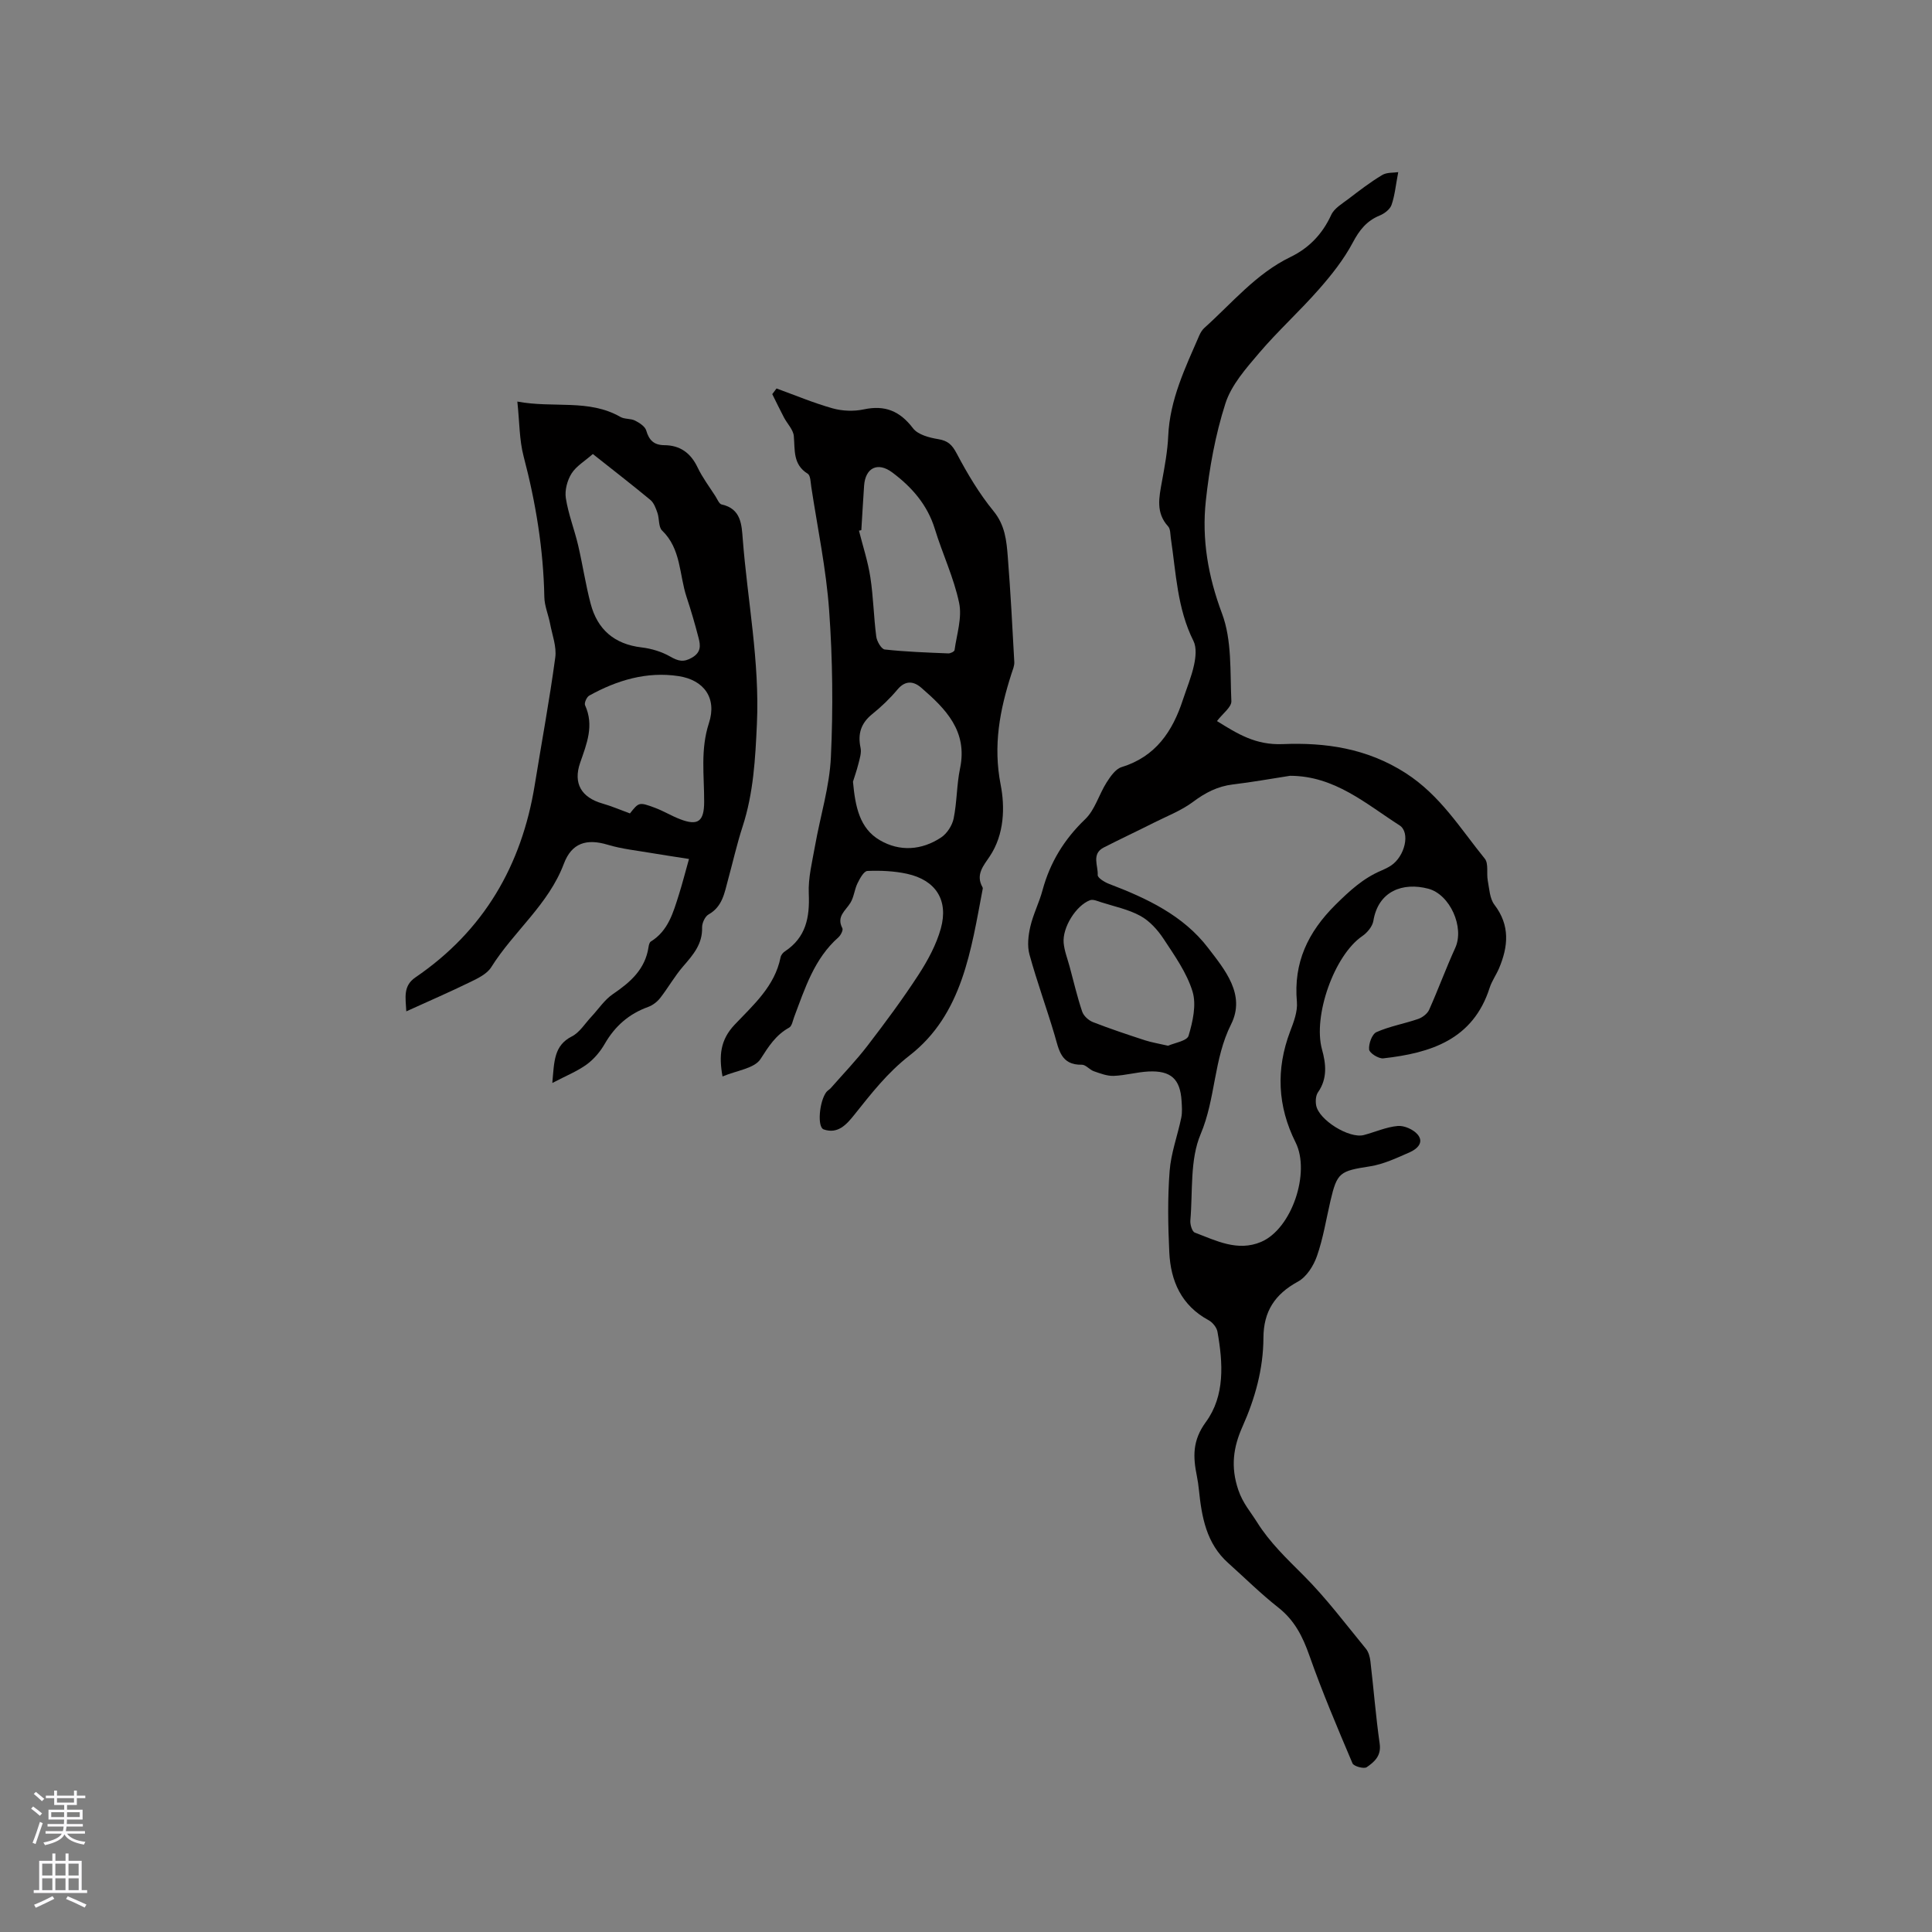 <svg enable-background="new 0 0 400 400" viewBox="0 0 400 400" xmlns="http://www.w3.org/2000/svg"><rect x="0" y="0" width="400" height="400" fill="#808080" stroke="none"/><g fill="#010000"><path d="m289.49 35.64c-.53 2.76-.71 4.86-1.39 6.79-.32.92-1.47 1.79-2.45 2.19-2.7 1.11-4.2 3.01-5.57 5.6-1.85 3.48-4.37 6.67-6.99 9.65-3.98 4.54-8.49 8.62-12.4 13.21-2.72 3.2-5.76 6.62-6.99 10.48-2.08 6.49-3.32 13.36-4.05 20.16-.85 7.93.46 15.58 3.35 23.29 2.08 5.53 1.66 12.05 1.94 18.15.06 1.24-1.79 2.56-2.98 4.13 4.26 2.64 7.97 5 13.62 4.77 8.78-.36 17.41.84 25.43 5.99 7.2 4.62 11.33 11.49 16.4 17.73.82 1.01.33 3.03.62 4.55.32 1.7.4 3.71 1.37 4.98 3.28 4.29 2.87 8.65.95 13.19-.58 1.36-1.48 2.6-1.93 4-3.44 10.77-12.23 13.52-22.02 14.62-.96.11-2.87-1.09-2.94-1.83-.12-1.18.6-3.19 1.52-3.6 2.74-1.22 5.79-1.74 8.65-2.73.88-.31 1.89-1.08 2.26-1.9 1.89-4.23 3.48-8.59 5.4-12.8 1.95-4.27-1.08-11.07-5.57-12.26-5.25-1.39-10.36.45-11.38 6.66-.19 1.15-1.26 2.44-2.28 3.14-5.82 3.96-10.27 16.55-8.35 23.49.82 2.95 1.16 6.01-.83 8.85-.47.67-.54 1.82-.39 2.68.52 3.05 6.85 6.97 9.87 6.18 2.35-.62 4.65-1.67 7.03-1.88 1.34-.12 3.22.72 4.11 1.76 1.42 1.69-.17 3.04-1.62 3.68-2.67 1.17-5.41 2.48-8.25 2.92-6.23.97-6.8 1.24-8.18 7.17-.89 3.82-1.5 7.73-2.79 11.41-.7 2.01-2.15 4.31-3.93 5.28-4.79 2.61-7.13 6.18-7.15 11.65-.03 6.43-1.72 12.52-4.35 18.41-1.86 4.17-2.5 8.25-.84 13.11.94 2.75 2.53 4.5 3.89 6.68 2.63 4.19 6.14 7.52 9.62 11 4.68 4.68 8.69 10.04 12.9 15.17.55.67.83 1.7.93 2.6.67 5.68 1.11 11.4 1.92 17.06.36 2.52-1.12 3.78-2.69 4.86-.57.39-2.68-.18-2.94-.8-3.13-7.38-6.27-14.77-8.93-22.33-1.38-3.92-3.06-7.27-6.41-9.91-3.64-2.86-6.94-6.14-10.39-9.23-4.54-4.05-5.49-9.53-6.07-15.17-.1-.95-.23-1.89-.42-2.83-.8-3.96-.96-7.34 1.85-11.18 3.99-5.43 3.57-12.23 2.41-18.72-.16-.89-1.02-1.94-1.84-2.38-5.62-3.04-7.85-8.09-8.13-14.06-.27-5.6-.36-11.25.07-16.83.28-3.72 1.65-7.35 2.41-11.04.23-1.12.13-2.33.06-3.49-.28-4.5-2.2-6.29-6.83-6.07-2.42.12-4.81.82-7.23.91-1.36.05-2.79-.51-4.12-.97-.88-.31-1.66-1.36-2.47-1.34-4.35.09-4.74-3.12-5.64-6.16-1.65-5.58-3.66-11.05-5.2-16.66-.49-1.79-.25-3.93.18-5.78.59-2.56 1.84-4.97 2.52-7.52 1.56-5.76 4.48-10.54 8.83-14.71 2.03-1.94 2.85-5.1 4.42-7.58.8-1.25 1.86-2.82 3.13-3.21 7.05-2.17 10.54-7.38 12.68-13.92.79-2.41 1.79-4.78 2.32-7.25.34-1.58.55-3.58-.12-4.93-3.38-6.74-3.61-14.09-4.69-21.29-.12-.83-.07-1.9-.56-2.44-2.61-2.86-1.87-6.04-1.28-9.31.57-3.12 1.16-6.28 1.3-9.43.33-7.52 3.52-14.09 6.42-20.78.25-.57.6-1.16 1.05-1.57 5.74-5.14 10.69-11.23 17.84-14.69 3.84-1.86 6.61-4.75 8.43-8.71.63-1.38 2.29-2.34 3.59-3.33 2.25-1.72 4.51-3.46 6.93-4.91.96-.61 2.35-.46 3.36-.62zm-22.4 124.98c-3.94.61-7.87 1.32-11.83 1.79-3.16.38-5.72 1.71-8.26 3.61-2.38 1.78-5.27 2.9-7.97 4.25-3.49 1.76-7.04 3.42-10.52 5.2-2.58 1.33-1.13 3.78-1.24 5.7-.03.57 1.4 1.47 2.32 1.82 7.81 2.97 15.4 6.53 20.54 13.27 3.42 4.47 7.84 9.66 4.75 15.82-3.63 7.22-3.17 15.33-6.3 22.73-2.25 5.31-1.61 11.86-2.13 17.87-.07.83.35 2.29.91 2.51 4.41 1.67 8.86 3.99 13.72 1.94 6.39-2.7 10.27-14.39 7.16-20.6-3.74-7.47-4.11-15.15-1.12-23.02.74-1.93 1.56-4.1 1.39-6.07-.73-8.15 2.28-14.45 8-20.13 2.91-2.88 5.75-5.5 9.51-7.08.68-.29 1.36-.62 1.97-1.02 2.87-1.9 4.06-6.85 1.77-8.33-6.98-4.47-13.45-10.25-22.67-10.26zm-25.25 55.89c1.31-.59 3.92-.99 4.24-2.07.87-2.92 1.66-6.41.82-9.16-1.19-3.89-3.72-7.44-6-10.91-1.22-1.85-2.88-3.69-4.79-4.74-2.48-1.36-5.39-1.95-8.13-2.83-.75-.24-1.68-.66-2.31-.42-2.9 1.1-5.74 5.66-5.45 8.85.15 1.65.79 3.26 1.23 4.88.84 3.11 1.57 6.26 2.6 9.32.3.9 1.32 1.83 2.24 2.19 3.54 1.38 7.15 2.58 10.76 3.76 1.4.45 2.86.68 4.79 1.13z"/><path d="m149.59 222.87c-.79-4.37-.43-7.6 2.5-10.71 3.87-4.09 8.33-7.96 9.52-13.97.09-.46.5-.97.91-1.23 4.35-2.88 5.14-7.01 4.93-11.92-.15-3.29.72-6.65 1.3-9.95 1.08-6.13 3-12.21 3.28-18.37.47-10.07.36-20.22-.36-30.27-.61-8.61-2.41-17.13-3.71-25.69-.14-.93-.15-2.32-.73-2.68-3.1-1.92-2.62-4.89-2.88-7.81-.12-1.32-1.35-2.53-2.03-3.82-.84-1.6-1.62-3.23-2.43-4.85.29-.39.59-.78.88-1.17 3.86 1.4 7.66 3 11.6 4.11 2.03.57 4.4.66 6.46.22 4.4-.94 7.47.33 10.2 3.91 1.01 1.33 3.37 1.95 5.22 2.25 2.01.33 2.87 1.16 3.83 2.98 2.2 4.16 4.65 8.29 7.62 11.92 2.39 2.92 2.69 6.12 2.95 9.44.57 7.26.96 14.54 1.35 21.82.04.79-.34 1.63-.59 2.42-2.41 7.5-3.83 14.82-2.23 23 .88 4.5.81 10.22-2.28 14.82-1.26 1.88-2.96 3.78-1.49 6.35.05.09.08.21.06.31-2.42 12.69-4.19 26.01-15.12 34.52-4.67 3.63-7.96 7.91-11.47 12.3-1.58 1.98-3.4 4.07-6.35 3.03-1.36-.48-.91-5.75.54-7.71.25-.33.66-.53.94-.85 2.56-2.92 5.27-5.73 7.63-8.81 3.66-4.77 7.26-9.62 10.53-14.65 1.92-2.96 3.68-6.21 4.62-9.58 1.63-5.88-1.07-10.02-7-11.32-2.66-.58-5.47-.7-8.2-.59-.73.03-1.57 1.56-2.05 2.55-.63 1.28-.73 2.83-1.46 4.03-1 1.65-2.96 2.83-1.68 5.27.21.39-.33 1.46-.81 1.89-5 4.41-6.91 10.52-9.15 16.45-.3.79-.47 1.93-1.06 2.25-2.77 1.53-4.24 3.88-5.92 6.5-1.26 1.96-4.94 2.37-7.87 3.61zm27.01-61.03c.47 5.13 1.35 9.67 5.57 12.12 4.1 2.4 8.65 2.09 12.66-.56 1.23-.81 2.31-2.48 2.61-3.93.7-3.41.62-6.98 1.33-10.39 1.61-7.72-2.98-12.32-8.04-16.7-1.56-1.35-3.27-1.58-4.91.37-1.56 1.86-3.34 3.57-5.23 5.09-2.34 1.89-3.04 4.09-2.42 6.99.22 1.03-.18 2.24-.45 3.33-.36 1.42-.85 2.79-1.12 3.68zm1.73-52.08c-.16.04-.33.08-.49.11.81 3.22 1.86 6.39 2.36 9.66.62 4.06.69 8.19 1.22 12.27.13.99 1.06 2.59 1.76 2.67 4.37.48 8.77.63 13.16.81.44.02 1.25-.39 1.29-.68.45-3.26 1.59-6.7.95-9.76-1.09-5.23-3.46-10.18-5.03-15.32-1.54-5.02-4.79-8.7-8.81-11.7-3.05-2.28-5.59-.94-5.84 2.76-.21 3.05-.38 6.12-.57 9.18z"/><path d="m142.65 177.84c-3.22-.51-5.51-.84-7.79-1.23-3.02-.52-6.1-.83-9.02-1.71-4.38-1.32-7.47-.4-9.1 3.93-3.18 8.46-10.4 14.01-15.03 21.41-.87 1.39-2.74 2.3-4.33 3.07-4.26 2.08-8.62 3.97-13.26 6.08-.14-2.84-.72-5.25 1.9-7.04 14.13-9.63 22-23.16 24.7-39.88 1.42-8.78 3.05-17.53 4.24-26.34.31-2.24-.63-4.67-1.07-7-.35-1.84-1.15-3.66-1.19-5.49-.19-9.91-1.77-19.58-4.29-29.15-.9-3.41-.84-7.07-1.3-11.35 7.54 1.41 14.77-.58 21.34 3.18.87.5 2.12.3 3.03.76s2.06 1.2 2.31 2.04c.59 2.03 1.6 3.03 3.76 3.05 3.26.02 5.46 1.62 6.88 4.61 1 2.09 2.42 3.98 3.68 5.94.4.62.77 1.61 1.31 1.73 4.05.87 4.13 4.25 4.36 7.18.99 12.74 3.52 25.33 2.93 38.24-.33 7.24-.71 14.32-2.96 21.25-1.18 3.62-2.01 7.35-3.02 11.03-.74 2.71-1.14 5.55-4.02 7.17-.75.42-1.37 1.79-1.35 2.71.1 3.44-1.87 5.67-3.92 8.04-1.76 2.03-3.1 4.43-4.76 6.56-.62.79-1.56 1.51-2.5 1.85-3.97 1.43-6.86 3.97-8.97 7.63-.93 1.62-2.25 3.19-3.75 4.28-1.94 1.41-4.25 2.33-7.11 3.83.41-4.45.29-7.73 4.06-9.65 1.6-.82 2.69-2.64 3.99-4.03 1.49-1.59 2.74-3.53 4.49-4.72 3.61-2.45 6.69-5.13 7.38-9.73.06-.41.19-.97.47-1.15 3.62-2.23 4.64-6.01 5.81-9.69.71-2.23 1.28-4.52 2.1-7.41zm-19.91-83.84c-1.66 1.47-3.44 2.5-4.41 4.04-.89 1.42-1.43 3.47-1.18 5.09.51 3.3 1.77 6.47 2.54 9.74.94 4.01 1.54 8.11 2.59 12.1 1.4 5.35 4.9 8.4 10.55 9.07 2.05.24 4.18.89 5.96 1.91 1.65.94 2.75 1.22 4.51.19 1.88-1.11 1.73-2.51 1.34-4.04-.74-2.86-1.56-5.69-2.49-8.49-1.54-4.63-1.11-9.96-5.08-13.78-.76-.74-.54-2.44-.95-3.63-.33-.96-.73-2.08-1.46-2.69-3.82-3.17-7.75-6.2-11.92-9.51zm7.68 74.41c1.86-2.33 1.88-2.39 5.19-1.16 1.77.66 3.41 1.67 5.18 2.35 3.74 1.45 4.99.45 5-3.59.02-5.44-.81-10.79.99-16.31 1.69-5.18-1.03-8.92-6.3-9.72-6.57-1-12.74.85-18.49 4.04-.52.29-1.07 1.53-.86 1.99 1.92 4.21.34 8-1.02 11.92-1.48 4.28.27 7.18 4.62 8.43 1.89.54 3.7 1.32 5.69 2.05z"/></g><path d="m6.44 374.46.42-.45c.65.47 1.27.95 1.85 1.44l-.45.49c-.65-.56-1.25-1.06-1.82-1.48m.93 7.33-.63-.26c.55-1.36 1.05-2.8 1.52-4.33.19.1.38.19.59.27-.46 1.29-.95 2.73-1.48 4.32m-.38-10.38.44-.42c.43.34 1.01.82 1.74 1.44l-.49.49c-.53-.51-1.09-1.01-1.69-1.51m2.5.35h1.72v-1.04h.59v1.04h3.52v-1.04h.59v1.04h1.75v.53h-1.75v1.42h-2.03v.97h3.22v2.03h-3.24c0 .35-.01.66-.03.93h3.32v.53h-3.37c-.03.27-.08.58-.15.94h3.96v.53h-3.71c.67.92 1.93 1.48 3.79 1.68-.13.24-.23.44-.29.59-2.13-.38-3.48-1.08-4.04-2.12-.43.97-1.77 1.72-4.03 2.23-.09-.19-.2-.37-.33-.55 2.1-.42 3.37-1.03 3.81-1.83h-3.36v-.53h3.58c.08-.29.13-.61.16-.94h-3.33v-.53h3.39c.02-.27.04-.58.04-.93h-3.23v-2.03h3.25v-.97h-2.07v-1.42h-1.73zm1.12 3.44v1h2.65c.01-.3.02-.44.01-.4v-.25-.35zm1.19-2h3.52v-.91h-3.52zm4.71 2h-2.63v.59c0 .15-.01.28-.01.4h2.64z" fill="#fbfafc"/><path d="m13.56 383.74h.63v1.52h2.72v6.07h1.13v.6h-11.06v-.6h1.13v-6.07h2.73v-1.52h.63v1.52h2.1v-1.52zm-2.69 8.83.38.56c-1.24.63-2.53 1.25-3.85 1.85-.1-.21-.21-.42-.34-.63 1.36-.55 2.63-1.15 3.81-1.78m-2.13-4.27h2.1v-2.45h-2.1zm0 3.04h2.1v-2.46h-2.1zm2.72-3.04h2.1v-2.45h-2.1zm0 3.04h2.1v-2.46h-2.1zm6.07 3.6c-1.41-.71-2.7-1.3-3.86-1.78l.35-.56c1.45.62 2.75 1.19 3.88 1.72zm-1.25-9.09h-2.1v2.45h2.1zm-2.09 5.49h2.1v-2.46h-2.1z" fill="#fbfafc"/></svg>